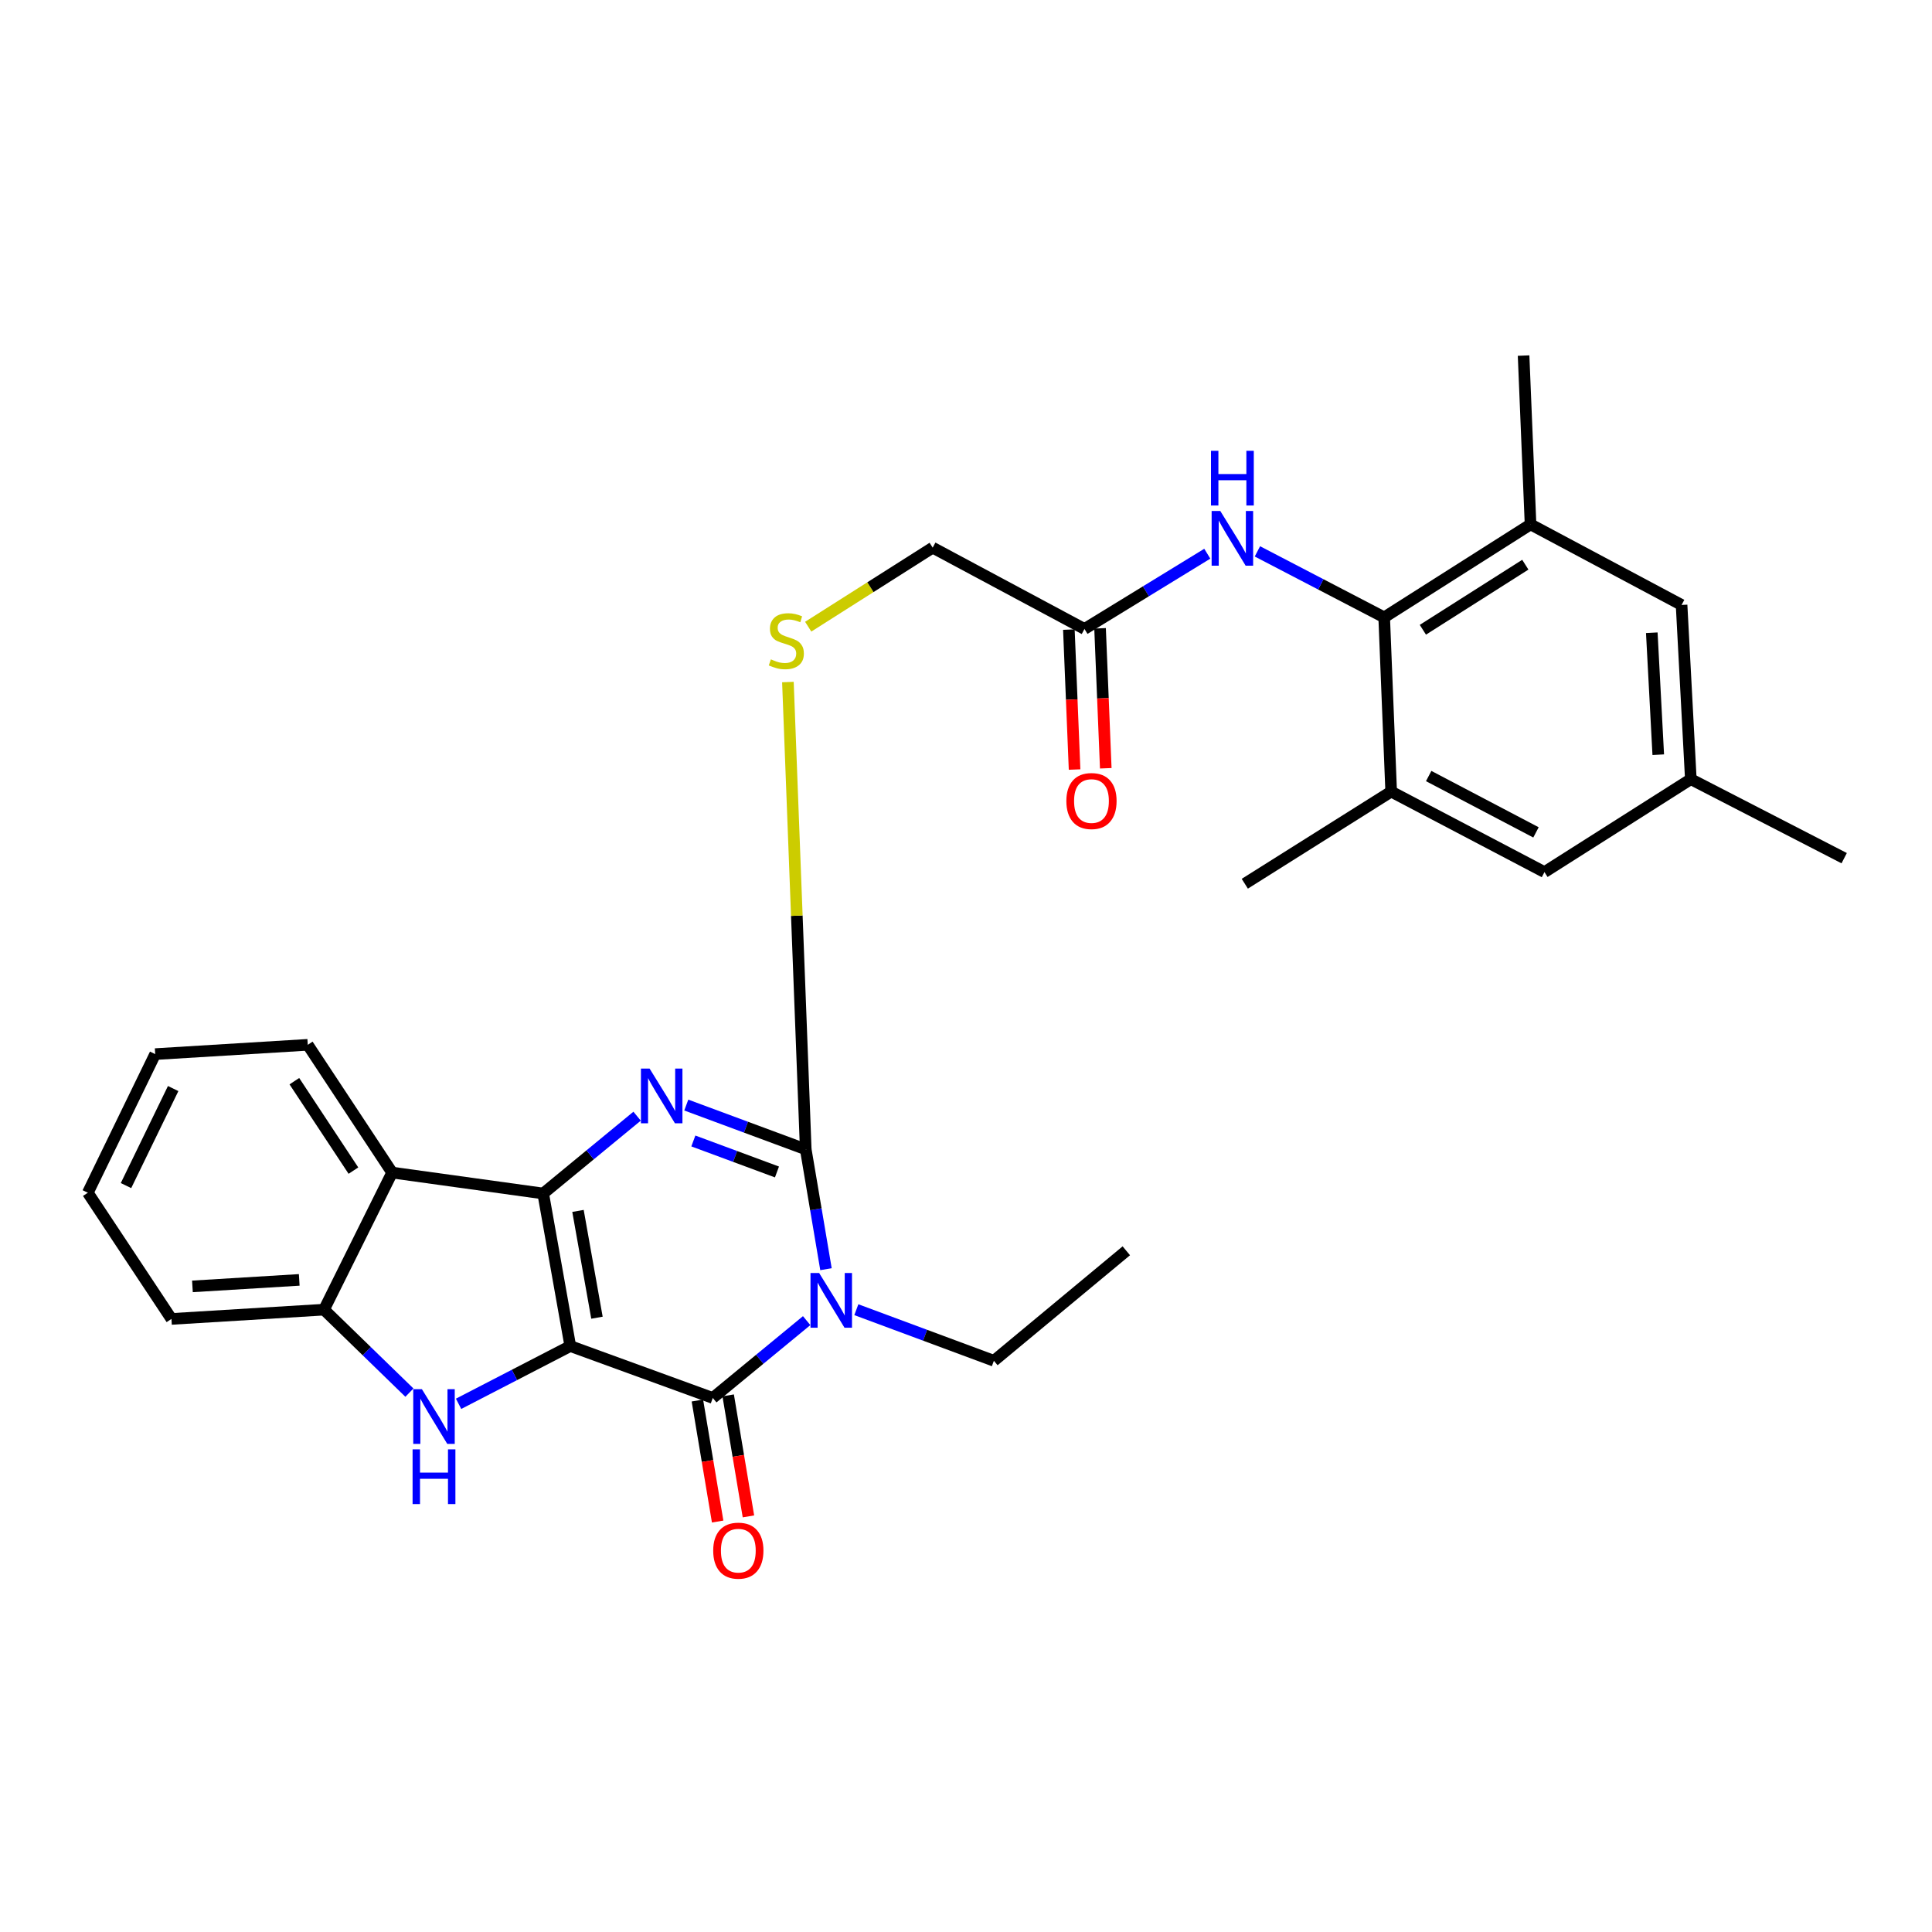 <?xml version='1.0' encoding='iso-8859-1'?>
<svg version='1.1' baseProfile='full'
              xmlns='http://www.w3.org/2000/svg'
                      xmlns:rdkit='http://www.rdkit.org/xml'
                      xmlns:xlink='http://www.w3.org/1999/xlink'
                  xml:space='preserve'
width='1000px' height='1000px' viewBox='0 0 1000 1000'>
<!-- END OF HEADER -->
<rect style='opacity:1.0;fill:#FFFFFF;stroke:none' width='1000' height='1000' x='0' y='0'> </rect>
<path class='bond-0' d='M 295.182,696.717 L 281.152,617.751' style='fill:none;fill-rule:evenodd;stroke:#000000;stroke-width:6px;stroke-linecap:butt;stroke-linejoin:miter;stroke-opacity:1' />
<path class='bond-0' d='M 308.986,682.046 L 299.165,626.769' style='fill:none;fill-rule:evenodd;stroke:#000000;stroke-width:6px;stroke-linecap:butt;stroke-linejoin:miter;stroke-opacity:1' />
<path class='bond-2' d='M 295.182,696.717 L 368.933,723.575' style='fill:none;fill-rule:evenodd;stroke:#000000;stroke-width:6px;stroke-linecap:butt;stroke-linejoin:miter;stroke-opacity:1' />
<path class='bond-5' d='M 295.182,696.717 L 266.271,711.664' style='fill:none;fill-rule:evenodd;stroke:#000000;stroke-width:6px;stroke-linecap:butt;stroke-linejoin:miter;stroke-opacity:1' />
<path class='bond-5' d='M 266.271,711.664 L 237.361,726.61' style='fill:none;fill-rule:evenodd;stroke:#0000FF;stroke-width:6px;stroke-linecap:butt;stroke-linejoin:miter;stroke-opacity:1' />
<path class='bond-3' d='M 281.152,617.751 L 305.457,597.742' style='fill:none;fill-rule:evenodd;stroke:#000000;stroke-width:6px;stroke-linecap:butt;stroke-linejoin:miter;stroke-opacity:1' />
<path class='bond-3' d='M 305.457,597.742 L 329.762,577.734' style='fill:none;fill-rule:evenodd;stroke:#0000FF;stroke-width:6px;stroke-linecap:butt;stroke-linejoin:miter;stroke-opacity:1' />
<path class='bond-6' d='M 281.152,617.751 L 202.966,606.925' style='fill:none;fill-rule:evenodd;stroke:#000000;stroke-width:6px;stroke-linecap:butt;stroke-linejoin:miter;stroke-opacity:1' />
<path class='bond-1' d='M 417.526,683.554 L 393.23,703.565' style='fill:none;fill-rule:evenodd;stroke:#0000FF;stroke-width:6px;stroke-linecap:butt;stroke-linejoin:miter;stroke-opacity:1' />
<path class='bond-1' d='M 393.23,703.565 L 368.933,723.575' style='fill:none;fill-rule:evenodd;stroke:#000000;stroke-width:6px;stroke-linecap:butt;stroke-linejoin:miter;stroke-opacity:1' />
<path class='bond-4' d='M 427.526,656.931 L 422.287,625.914' style='fill:none;fill-rule:evenodd;stroke:#0000FF;stroke-width:6px;stroke-linecap:butt;stroke-linejoin:miter;stroke-opacity:1' />
<path class='bond-4' d='M 422.287,625.914 L 417.048,594.896' style='fill:none;fill-rule:evenodd;stroke:#000000;stroke-width:6px;stroke-linecap:butt;stroke-linejoin:miter;stroke-opacity:1' />
<path class='bond-19' d='M 443.237,677.896 L 478.836,691.117' style='fill:none;fill-rule:evenodd;stroke:#0000FF;stroke-width:6px;stroke-linecap:butt;stroke-linejoin:miter;stroke-opacity:1' />
<path class='bond-19' d='M 478.836,691.117 L 514.434,704.339' style='fill:none;fill-rule:evenodd;stroke:#000000;stroke-width:6px;stroke-linecap:butt;stroke-linejoin:miter;stroke-opacity:1' />
<path class='bond-14' d='M 360.965,724.91 L 366.21,756.228' style='fill:none;fill-rule:evenodd;stroke:#000000;stroke-width:6px;stroke-linecap:butt;stroke-linejoin:miter;stroke-opacity:1' />
<path class='bond-14' d='M 366.21,756.228 L 371.455,787.546' style='fill:none;fill-rule:evenodd;stroke:#FF0000;stroke-width:6px;stroke-linecap:butt;stroke-linejoin:miter;stroke-opacity:1' />
<path class='bond-14' d='M 376.901,722.241 L 382.146,753.559' style='fill:none;fill-rule:evenodd;stroke:#000000;stroke-width:6px;stroke-linecap:butt;stroke-linejoin:miter;stroke-opacity:1' />
<path class='bond-14' d='M 382.146,753.559 L 387.391,784.877' style='fill:none;fill-rule:evenodd;stroke:#FF0000;stroke-width:6px;stroke-linecap:butt;stroke-linejoin:miter;stroke-opacity:1' />
<path class='bond-30' d='M 355.216,571.976 L 386.132,583.436' style='fill:none;fill-rule:evenodd;stroke:#0000FF;stroke-width:6px;stroke-linecap:butt;stroke-linejoin:miter;stroke-opacity:1' />
<path class='bond-30' d='M 386.132,583.436 L 417.048,594.896' style='fill:none;fill-rule:evenodd;stroke:#000000;stroke-width:6px;stroke-linecap:butt;stroke-linejoin:miter;stroke-opacity:1' />
<path class='bond-30' d='M 358.875,590.564 L 380.516,598.586' style='fill:none;fill-rule:evenodd;stroke:#0000FF;stroke-width:6px;stroke-linecap:butt;stroke-linejoin:miter;stroke-opacity:1' />
<path class='bond-30' d='M 380.516,598.586 L 402.157,606.609' style='fill:none;fill-rule:evenodd;stroke:#000000;stroke-width:6px;stroke-linecap:butt;stroke-linejoin:miter;stroke-opacity:1' />
<path class='bond-9' d='M 417.048,594.896 L 412.435,473.963' style='fill:none;fill-rule:evenodd;stroke:#000000;stroke-width:6px;stroke-linecap:butt;stroke-linejoin:miter;stroke-opacity:1' />
<path class='bond-9' d='M 412.435,473.963 L 407.822,353.029' style='fill:none;fill-rule:evenodd;stroke:#CCCC00;stroke-width:6px;stroke-linecap:butt;stroke-linejoin:miter;stroke-opacity:1' />
<path class='bond-7' d='M 211.911,720.824 L 189.813,699.35' style='fill:none;fill-rule:evenodd;stroke:#0000FF;stroke-width:6px;stroke-linecap:butt;stroke-linejoin:miter;stroke-opacity:1' />
<path class='bond-7' d='M 189.813,699.35 L 167.715,677.876' style='fill:none;fill-rule:evenodd;stroke:#000000;stroke-width:6px;stroke-linecap:butt;stroke-linejoin:miter;stroke-opacity:1' />
<path class='bond-21' d='M 202.966,606.925 L 159.295,540.795' style='fill:none;fill-rule:evenodd;stroke:#000000;stroke-width:6px;stroke-linecap:butt;stroke-linejoin:miter;stroke-opacity:1' />
<path class='bond-21' d='M 182.932,605.909 L 152.363,559.618' style='fill:none;fill-rule:evenodd;stroke:#000000;stroke-width:6px;stroke-linecap:butt;stroke-linejoin:miter;stroke-opacity:1' />
<path class='bond-29' d='M 202.966,606.925 L 167.715,677.876' style='fill:none;fill-rule:evenodd;stroke:#000000;stroke-width:6px;stroke-linecap:butt;stroke-linejoin:miter;stroke-opacity:1' />
<path class='bond-22' d='M 167.715,677.876 L 88.74,682.678' style='fill:none;fill-rule:evenodd;stroke:#000000;stroke-width:6px;stroke-linecap:butt;stroke-linejoin:miter;stroke-opacity:1' />
<path class='bond-22' d='M 154.888,662.468 L 99.605,665.83' style='fill:none;fill-rule:evenodd;stroke:#000000;stroke-width:6px;stroke-linecap:butt;stroke-linejoin:miter;stroke-opacity:1' />
<path class='bond-8' d='M 716.451,319.541 L 683.643,302.464' style='fill:none;fill-rule:evenodd;stroke:#000000;stroke-width:6px;stroke-linecap:butt;stroke-linejoin:miter;stroke-opacity:1' />
<path class='bond-8' d='M 683.643,302.464 L 650.834,285.387' style='fill:none;fill-rule:evenodd;stroke:#0000FF;stroke-width:6px;stroke-linecap:butt;stroke-linejoin:miter;stroke-opacity:1' />
<path class='bond-11' d='M 716.451,319.541 L 792.205,271.427' style='fill:none;fill-rule:evenodd;stroke:#000000;stroke-width:6px;stroke-linecap:butt;stroke-linejoin:miter;stroke-opacity:1' />
<path class='bond-11' d='M 736.477,325.963 L 789.505,292.283' style='fill:none;fill-rule:evenodd;stroke:#000000;stroke-width:6px;stroke-linecap:butt;stroke-linejoin:miter;stroke-opacity:1' />
<path class='bond-12' d='M 716.451,319.541 L 720.069,409.728' style='fill:none;fill-rule:evenodd;stroke:#000000;stroke-width:6px;stroke-linecap:butt;stroke-linejoin:miter;stroke-opacity:1' />
<path class='bond-20' d='M 418.326,324.371 L 450.541,303.918' style='fill:none;fill-rule:evenodd;stroke:#CCCC00;stroke-width:6px;stroke-linecap:butt;stroke-linejoin:miter;stroke-opacity:1' />
<path class='bond-20' d='M 450.541,303.918 L 482.756,283.464' style='fill:none;fill-rule:evenodd;stroke:#000000;stroke-width:6px;stroke-linecap:butt;stroke-linejoin:miter;stroke-opacity:1' />
<path class='bond-10' d='M 624.895,286.598 L 593.107,306.072' style='fill:none;fill-rule:evenodd;stroke:#0000FF;stroke-width:6px;stroke-linecap:butt;stroke-linejoin:miter;stroke-opacity:1' />
<path class='bond-10' d='M 593.107,306.072 L 561.319,325.546' style='fill:none;fill-rule:evenodd;stroke:#000000;stroke-width:6px;stroke-linecap:butt;stroke-linejoin:miter;stroke-opacity:1' />
<path class='bond-16' d='M 792.205,271.427 L 870.381,313.123' style='fill:none;fill-rule:evenodd;stroke:#000000;stroke-width:6px;stroke-linecap:butt;stroke-linejoin:miter;stroke-opacity:1' />
<path class='bond-23' d='M 792.205,271.427 L 788.605,184.049' style='fill:none;fill-rule:evenodd;stroke:#000000;stroke-width:6px;stroke-linecap:butt;stroke-linejoin:miter;stroke-opacity:1' />
<path class='bond-15' d='M 720.069,409.728 L 799.413,451.397' style='fill:none;fill-rule:evenodd;stroke:#000000;stroke-width:6px;stroke-linecap:butt;stroke-linejoin:miter;stroke-opacity:1' />
<path class='bond-15' d='M 739.483,401.674 L 795.024,430.842' style='fill:none;fill-rule:evenodd;stroke:#000000;stroke-width:6px;stroke-linecap:butt;stroke-linejoin:miter;stroke-opacity:1' />
<path class='bond-24' d='M 720.069,409.728 L 644.307,457.421' style='fill:none;fill-rule:evenodd;stroke:#000000;stroke-width:6px;stroke-linecap:butt;stroke-linejoin:miter;stroke-opacity:1' />
<path class='bond-13' d='M 561.319,325.546 L 482.756,283.464' style='fill:none;fill-rule:evenodd;stroke:#000000;stroke-width:6px;stroke-linecap:butt;stroke-linejoin:miter;stroke-opacity:1' />
<path class='bond-18' d='M 553.247,325.875 L 554.723,362.094' style='fill:none;fill-rule:evenodd;stroke:#000000;stroke-width:6px;stroke-linecap:butt;stroke-linejoin:miter;stroke-opacity:1' />
<path class='bond-18' d='M 554.723,362.094 L 556.199,398.313' style='fill:none;fill-rule:evenodd;stroke:#FF0000;stroke-width:6px;stroke-linecap:butt;stroke-linejoin:miter;stroke-opacity:1' />
<path class='bond-18' d='M 569.391,325.217 L 570.867,361.436' style='fill:none;fill-rule:evenodd;stroke:#000000;stroke-width:6px;stroke-linecap:butt;stroke-linejoin:miter;stroke-opacity:1' />
<path class='bond-18' d='M 570.867,361.436 L 572.343,397.655' style='fill:none;fill-rule:evenodd;stroke:#FF0000;stroke-width:6px;stroke-linecap:butt;stroke-linejoin:miter;stroke-opacity:1' />
<path class='bond-17' d='M 799.413,451.397 L 875.166,403.301' style='fill:none;fill-rule:evenodd;stroke:#000000;stroke-width:6px;stroke-linecap:butt;stroke-linejoin:miter;stroke-opacity:1' />
<path class='bond-32' d='M 870.381,313.123 L 875.166,403.301' style='fill:none;fill-rule:evenodd;stroke:#000000;stroke-width:6px;stroke-linecap:butt;stroke-linejoin:miter;stroke-opacity:1' />
<path class='bond-32' d='M 854.964,327.505 L 858.313,390.63' style='fill:none;fill-rule:evenodd;stroke:#000000;stroke-width:6px;stroke-linecap:butt;stroke-linejoin:miter;stroke-opacity:1' />
<path class='bond-25' d='M 875.166,403.301 L 954.545,444.189' style='fill:none;fill-rule:evenodd;stroke:#000000;stroke-width:6px;stroke-linecap:butt;stroke-linejoin:miter;stroke-opacity:1' />
<path class='bond-26' d='M 514.434,704.339 L 582.979,647.409' style='fill:none;fill-rule:evenodd;stroke:#000000;stroke-width:6px;stroke-linecap:butt;stroke-linejoin:miter;stroke-opacity:1' />
<path class='bond-27' d='M 159.295,540.795 L 80.328,545.606' style='fill:none;fill-rule:evenodd;stroke:#000000;stroke-width:6px;stroke-linecap:butt;stroke-linejoin:miter;stroke-opacity:1' />
<path class='bond-28' d='M 88.74,682.678 L 45.455,617.356' style='fill:none;fill-rule:evenodd;stroke:#000000;stroke-width:6px;stroke-linecap:butt;stroke-linejoin:miter;stroke-opacity:1' />
<path class='bond-31' d='M 80.328,545.606 L 45.455,617.356' style='fill:none;fill-rule:evenodd;stroke:#000000;stroke-width:6px;stroke-linecap:butt;stroke-linejoin:miter;stroke-opacity:1' />
<path class='bond-31' d='M 89.629,563.432 L 65.218,613.657' style='fill:none;fill-rule:evenodd;stroke:#000000;stroke-width:6px;stroke-linecap:butt;stroke-linejoin:miter;stroke-opacity:1' />
<path  class='atom-2' d='M 423.992 658.913
L 433.272 673.913
Q 434.192 675.393, 435.672 678.073
Q 437.152 680.753, 437.232 680.913
L 437.232 658.913
L 440.992 658.913
L 440.992 687.233
L 437.112 687.233
L 427.152 670.833
Q 425.992 668.913, 424.752 666.713
Q 423.552 664.513, 423.192 663.833
L 423.192 687.233
L 419.512 687.233
L 419.512 658.913
L 423.992 658.913
' fill='#0000FF'/>
<path  class='atom-4' d='M 336.229 553.098
L 345.509 568.098
Q 346.429 569.578, 347.909 572.258
Q 349.389 574.938, 349.469 575.098
L 349.469 553.098
L 353.229 553.098
L 353.229 581.418
L 349.349 581.418
L 339.389 565.018
Q 338.229 563.098, 336.989 560.898
Q 335.789 558.698, 335.429 558.018
L 335.429 581.418
L 331.749 581.418
L 331.749 553.098
L 336.229 553.098
' fill='#0000FF'/>
<path  class='atom-6' d='M 218.375 719.029
L 227.655 734.029
Q 228.575 735.509, 230.055 738.189
Q 231.535 740.869, 231.615 741.029
L 231.615 719.029
L 235.375 719.029
L 235.375 747.349
L 231.495 747.349
L 221.535 730.949
Q 220.375 729.029, 219.135 726.829
Q 217.935 724.629, 217.575 723.949
L 217.575 747.349
L 213.895 747.349
L 213.895 719.029
L 218.375 719.029
' fill='#0000FF'/>
<path  class='atom-6' d='M 213.555 750.181
L 217.395 750.181
L 217.395 762.221
L 231.875 762.221
L 231.875 750.181
L 235.715 750.181
L 235.715 778.501
L 231.875 778.501
L 231.875 765.421
L 217.395 765.421
L 217.395 778.501
L 213.555 778.501
L 213.555 750.181
' fill='#0000FF'/>
<path  class='atom-10' d='M 399.003 341.28
Q 399.323 341.4, 400.643 341.96
Q 401.963 342.52, 403.403 342.88
Q 404.883 343.2, 406.323 343.2
Q 409.003 343.2, 410.563 341.92
Q 412.123 340.6, 412.123 338.32
Q 412.123 336.76, 411.323 335.8
Q 410.563 334.84, 409.363 334.32
Q 408.163 333.8, 406.163 333.2
Q 403.643 332.44, 402.123 331.72
Q 400.643 331, 399.563 329.48
Q 398.523 327.96, 398.523 325.4
Q 398.523 321.84, 400.923 319.64
Q 403.363 317.44, 408.163 317.44
Q 411.443 317.44, 415.163 319
L 414.243 322.08
Q 410.843 320.68, 408.283 320.68
Q 405.523 320.68, 404.003 321.84
Q 402.483 322.96, 402.523 324.92
Q 402.523 326.44, 403.283 327.36
Q 404.083 328.28, 405.203 328.8
Q 406.363 329.32, 408.283 329.92
Q 410.843 330.72, 412.363 331.52
Q 413.883 332.32, 414.963 333.96
Q 416.083 335.56, 416.083 338.32
Q 416.083 342.24, 413.443 344.36
Q 410.843 346.44, 406.483 346.44
Q 403.963 346.44, 402.043 345.88
Q 400.163 345.36, 397.923 344.44
L 399.003 341.28
' fill='#CCCC00'/>
<path  class='atom-11' d='M 631.62 264.484
L 640.9 279.484
Q 641.82 280.964, 643.3 283.644
Q 644.78 286.324, 644.86 286.484
L 644.86 264.484
L 648.62 264.484
L 648.62 292.804
L 644.74 292.804
L 634.78 276.404
Q 633.62 274.484, 632.38 272.284
Q 631.18 270.084, 630.82 269.404
L 630.82 292.804
L 627.14 292.804
L 627.14 264.484
L 631.62 264.484
' fill='#0000FF'/>
<path  class='atom-11' d='M 626.8 233.332
L 630.64 233.332
L 630.64 245.372
L 645.12 245.372
L 645.12 233.332
L 648.96 233.332
L 648.96 261.652
L 645.12 261.652
L 645.12 248.572
L 630.64 248.572
L 630.64 261.652
L 626.8 261.652
L 626.8 233.332
' fill='#0000FF'/>
<path  class='atom-15' d='M 369.156 802.613
Q 369.156 795.813, 372.516 792.013
Q 375.876 788.213, 382.156 788.213
Q 388.436 788.213, 391.796 792.013
Q 395.156 795.813, 395.156 802.613
Q 395.156 809.493, 391.756 813.413
Q 388.356 817.293, 382.156 817.293
Q 375.916 817.293, 372.516 813.413
Q 369.156 809.533, 369.156 802.613
M 382.156 814.093
Q 386.476 814.093, 388.796 811.213
Q 391.156 808.293, 391.156 802.613
Q 391.156 797.053, 388.796 794.253
Q 386.476 791.413, 382.156 791.413
Q 377.836 791.413, 375.476 794.213
Q 373.156 797.013, 373.156 802.613
Q 373.156 808.333, 375.476 811.213
Q 377.836 814.093, 382.156 814.093
' fill='#FF0000'/>
<path  class='atom-19' d='M 551.945 414.611
Q 551.945 407.811, 555.305 404.011
Q 558.665 400.211, 564.945 400.211
Q 571.225 400.211, 574.585 404.011
Q 577.945 407.811, 577.945 414.611
Q 577.945 421.491, 574.545 425.411
Q 571.145 429.291, 564.945 429.291
Q 558.705 429.291, 555.305 425.411
Q 551.945 421.531, 551.945 414.611
M 564.945 426.091
Q 569.265 426.091, 571.585 423.211
Q 573.945 420.291, 573.945 414.611
Q 573.945 409.051, 571.585 406.251
Q 569.265 403.411, 564.945 403.411
Q 560.625 403.411, 558.265 406.211
Q 555.945 409.011, 555.945 414.611
Q 555.945 420.331, 558.265 423.211
Q 560.625 426.091, 564.945 426.091
' fill='#FF0000'/>
</svg>
